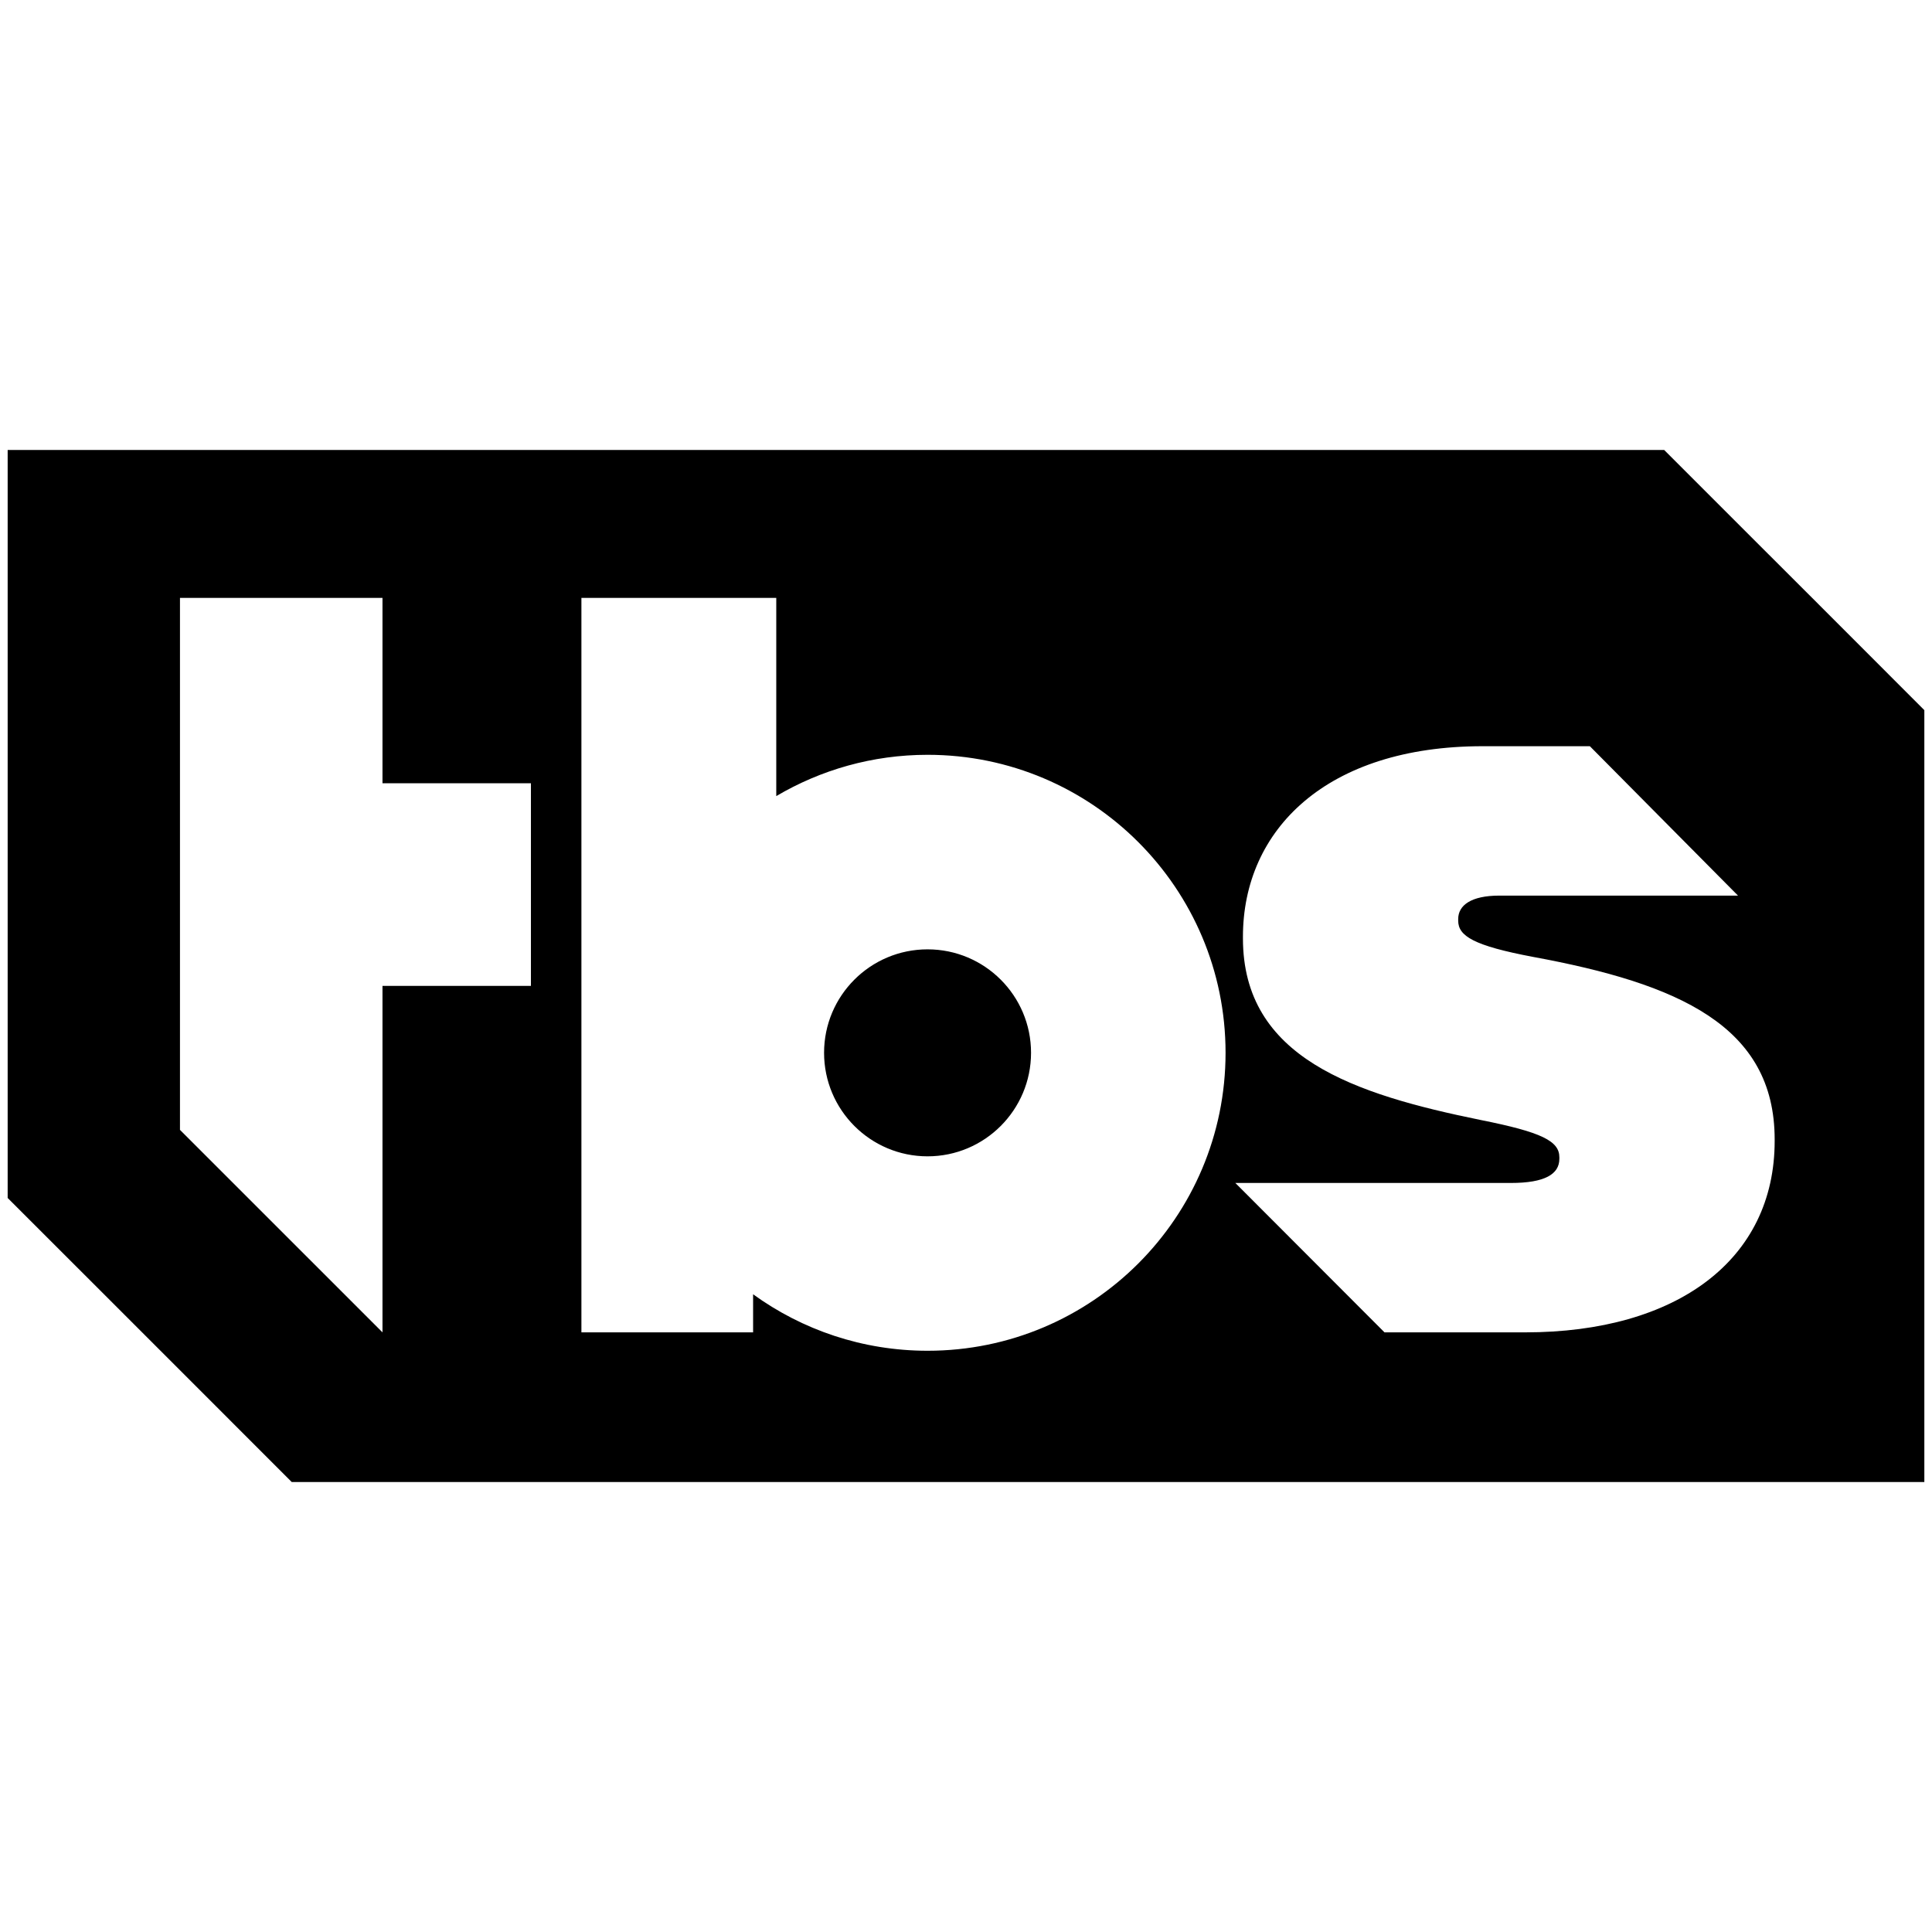 <?xml version="1.0" encoding="utf-8"?>
<!-- Generator: Adobe Illustrator 16.0.0, SVG Export Plug-In . SVG Version: 6.00 Build 0)  -->
<svg version="1.2" baseProfile="tiny"
	 id="Layer_1" xmlns:dc="http://purl.org/dc/elements/1.1/" xmlns:rdf="http://www.w3.org/1999/02/22-rdf-syntax-ns#" xmlns:cc="http://creativecommons.org/ns#"
	 xmlns="http://www.w3.org/2000/svg" xmlns:xlink="http://www.w3.org/1999/xlink" x="0px" y="0px" 
	 viewBox="0 0 3000 3000" xml:space="preserve">
<g>
	<path d="M11.897,698.714v1161.499l162.005,161.898l161.743,161.768l117.37,117.416h2535.087V1102.707L2815.507,929.98
		l-88.668-88.557l-142.717-142.718H11.911L11.897,698.714z M279.459,928.425h314.467v287.849h230.496v314.576H593.926v538.025
		l-314.467-314.432V928.425L279.459,928.425z M902.813,928.425h302.568v307.756c68.896-40.661,149.179-64.126,235.006-64.126
		c255.52,0,462.657,207.269,462.657,462.705c0,255.592-207.149,462.693-462.657,462.693c-101.246,0-194.787-32.555-270.977-87.703
		v59.129H902.813V928.43V928.425z M2302.257,1158.707h166.467l230.032,231.983h-370.512c-43.949,0-63.963,15.065-63.963,36.395
		v2.557c0,23.74,23.802,38.805,116.59,56.294c224.38,41.362,374.819,106.61,374.819,283.303v2.563
		c0,184.221-151.677,297.084-387.396,297.084h-218.442L1918.226,1836.9h427.936c52.624,0,75.199-13.637,75.199-37.516v-2.422
		c0.004-25.16-27.543-38.953-121.572-57.719c-196.833-40.086-369.762-96.518-369.762-282.161v-2.423
		c0-166.729,130.342-295.952,372.249-295.952L2302.257,1158.707z M1440.315,1474.138c-88.743,0-160.696,71.92-160.696,160.625
		c0,88.697,71.958,160.779,160.696,160.779c88.693,0,160.685-72.082,160.685-160.779
		C1601,1546.063,1529.012,1474.138,1440.315,1474.138z"/>
</g>
</svg>
